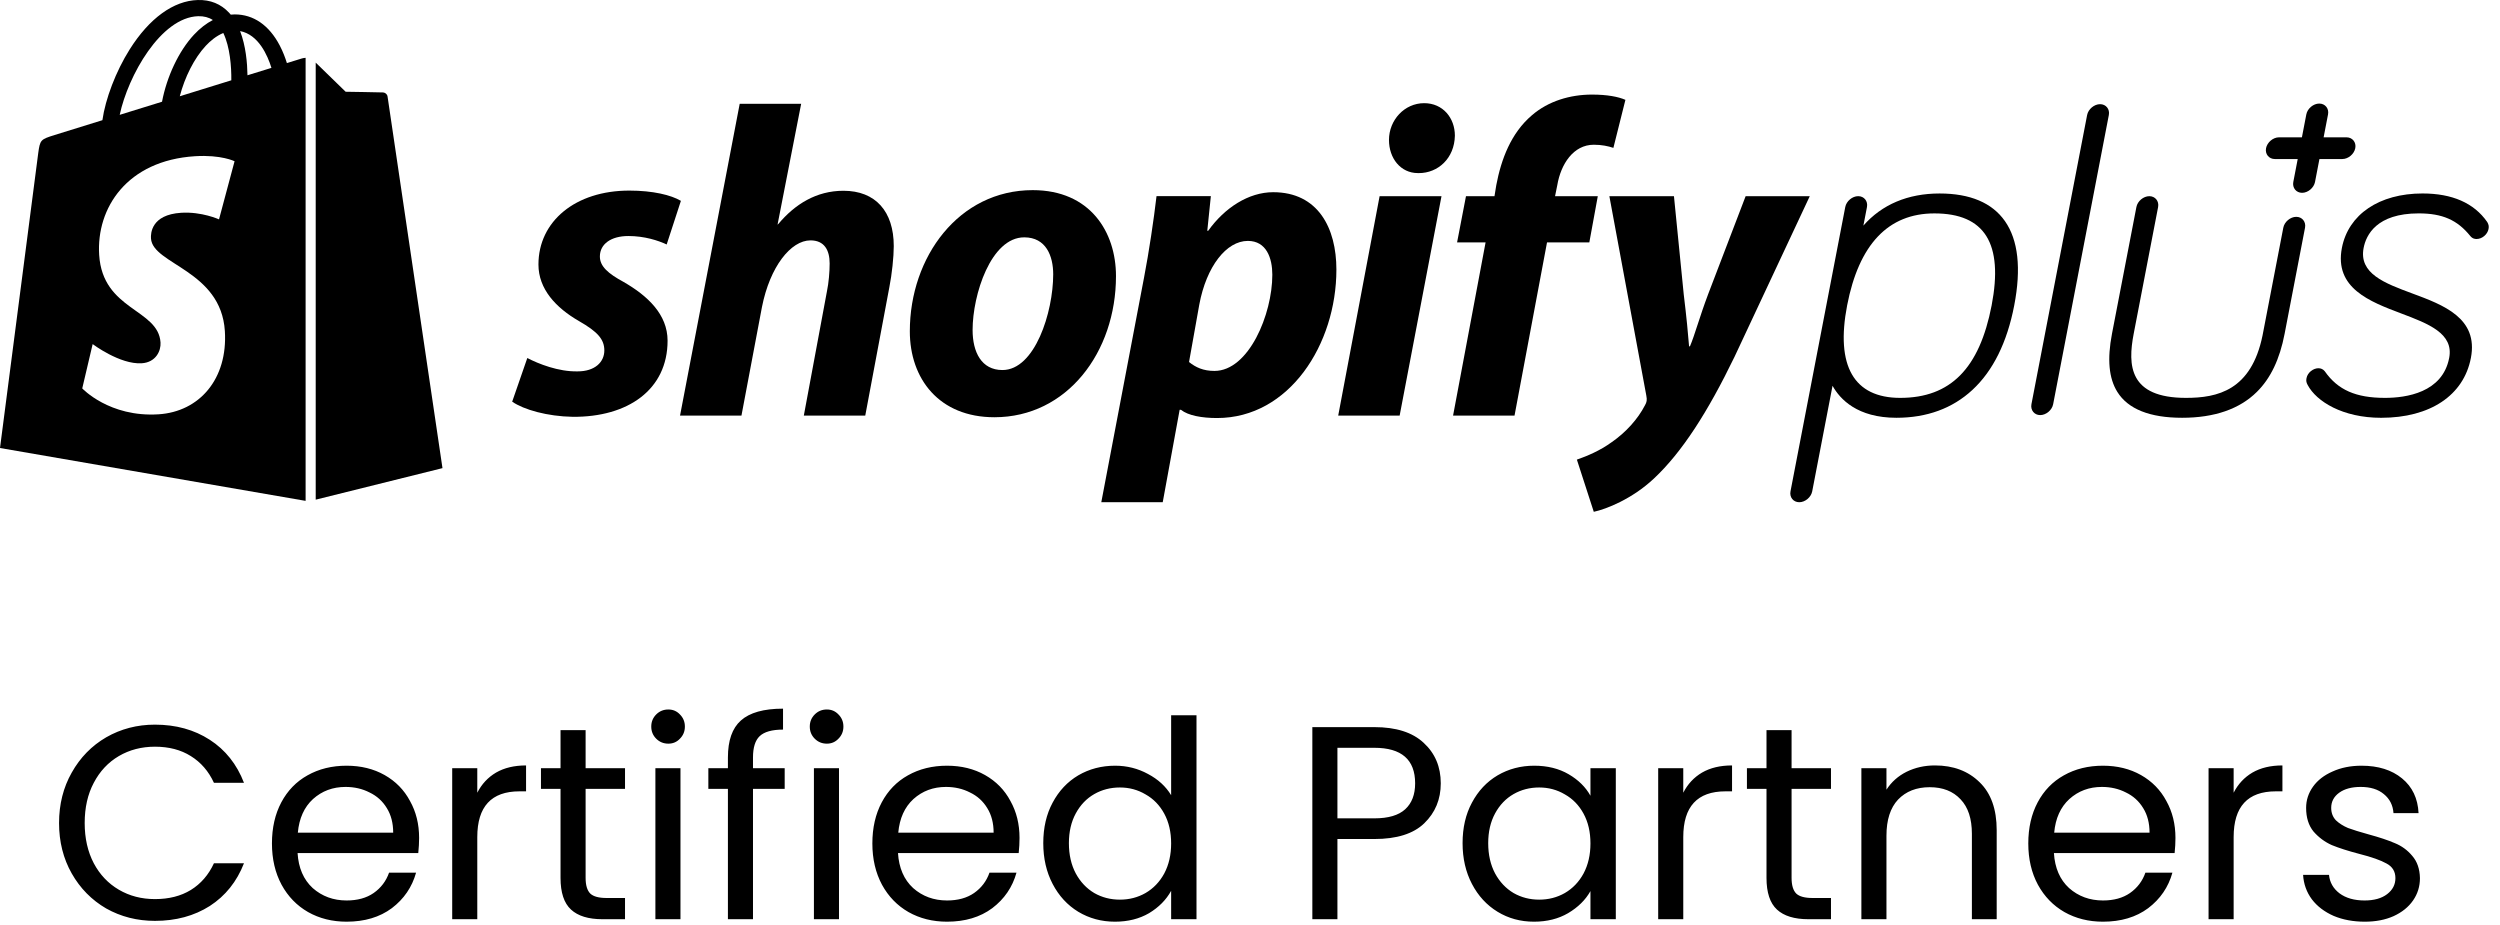<svg xmlns="http://www.w3.org/2000/svg" fill="none" viewBox="0 0 127 47" height="47" width="127">
<path fill="black" d="M98.531 9.829C96.92 9.829 95.599 10.39 94.66 11.461L94.842 10.517C94.899 10.218 94.696 9.965 94.397 9.965C94.098 9.965 93.796 10.218 93.739 10.517L90.957 24.962C90.899 25.261 91.103 25.513 91.402 25.513C91.701 25.513 92.002 25.261 92.06 24.962L93.093 19.597C93.473 20.283 94.356 21.223 96.336 21.223C97.886 21.223 99.186 20.747 100.2 19.806C101.247 18.836 101.961 17.392 102.323 15.514C102.685 13.637 102.525 12.197 101.851 11.233C101.199 10.302 100.081 9.829 98.531 9.829L98.531 9.829ZM96.531 20.212C94.175 20.212 93.242 18.588 93.834 15.515C94.432 12.414 95.923 10.841 98.268 10.841C100.83 10.841 101.78 12.37 101.175 15.515C100.557 18.72 99.081 20.212 96.531 20.212Z" clip-rule="evenodd" fill-rule="evenodd"></path>
<path fill="black" d="M122.539 14.905C121.141 14.387 119.82 13.897 120.072 12.594C120.198 11.94 120.729 10.84 122.87 10.84C124.073 10.84 124.832 11.173 125.49 11.989C125.614 12.141 125.754 12.141 125.814 12.141C126.088 12.141 126.364 11.91 126.417 11.635C126.447 11.486 126.418 11.399 126.353 11.281C126.35 11.277 126.347 11.272 126.344 11.268C125.676 10.313 124.573 9.828 123.065 9.828C120.867 9.828 119.298 10.888 118.968 12.594C118.576 14.636 120.383 15.319 121.978 15.922C123.357 16.443 124.66 16.936 124.418 18.185C124.078 19.949 122.229 20.212 121.156 20.212C119.678 20.212 118.765 19.81 118.103 18.867C118.101 18.864 118.098 18.861 118.096 18.858C118.014 18.757 117.905 18.706 117.773 18.706C117.529 18.706 117.228 18.91 117.17 19.212C117.14 19.36 117.169 19.447 117.234 19.565C117.675 20.39 118.999 21.224 120.962 21.224C123.45 21.224 125.155 20.088 125.521 18.185C125.913 16.156 124.12 15.491 122.539 14.905L122.539 14.905Z" clip-rule="evenodd" fill-rule="evenodd"></path>
<path fill="black" d="M119.204 6.976H118.04L118.264 5.812C118.322 5.513 118.118 5.261 117.819 5.261C117.52 5.261 117.218 5.513 117.161 5.812L116.937 6.976H115.773C115.474 6.976 115.173 7.229 115.115 7.528C115.058 7.827 115.262 8.079 115.56 8.079H116.724L116.5 9.243C116.443 9.542 116.646 9.795 116.945 9.795C117.244 9.795 117.546 9.542 117.603 9.243L117.827 8.079H118.991C119.289 8.079 119.591 7.827 119.648 7.528C119.707 7.23 119.503 6.976 119.204 6.976H119.204Z" clip-rule="evenodd" fill-rule="evenodd"></path>
<path fill="black" d="M26.787 18.187C27.352 18.482 28.37 18.888 29.343 18.866C30.226 18.866 30.7 18.39 30.7 17.803C30.7 17.238 30.361 16.853 29.411 16.31C28.235 15.632 27.353 14.681 27.353 13.438C27.353 11.243 29.23 9.682 31.967 9.682C33.166 9.682 34.093 9.908 34.59 10.203L33.867 12.42C33.437 12.216 32.736 11.99 31.922 11.99C31.04 11.99 30.474 12.397 30.474 13.03C30.474 13.527 30.882 13.89 31.673 14.32C32.895 15.021 33.913 15.971 33.913 17.306C33.913 19.794 31.899 21.197 29.095 21.174C27.805 21.152 26.606 20.812 26.019 20.405L26.787 18.187Z" clip-rule="evenodd" fill-rule="evenodd"></path>
<path fill="black" d="M34.546 21.112L37.577 5.273H40.699L39.499 11.413L39.544 11.373C40.381 10.378 41.467 9.691 42.847 9.691C44.476 9.691 45.403 10.738 45.403 12.503C45.403 13.046 45.312 13.923 45.177 14.602L43.955 21.113H40.834L42.009 14.798C42.099 14.368 42.146 13.812 42.146 13.382C42.146 12.704 41.874 12.211 41.173 12.211C40.177 12.211 39.114 13.54 38.707 15.599L37.666 21.113H34.546L34.546 21.112Z" clip-rule="evenodd" fill-rule="evenodd"></path>
<path fill="black" d="M56.692 14.025C56.692 17.893 54.203 21.196 50.516 21.196C47.712 21.196 46.219 19.25 46.219 16.83C46.219 13.052 48.708 9.659 52.462 9.659C55.381 9.659 56.692 11.786 56.692 14.025ZM49.408 16.762C49.408 17.893 49.861 18.798 50.924 18.798C52.575 18.798 53.503 15.857 53.503 13.934C53.503 13.007 53.14 12.057 52.032 12.057C50.336 12.057 49.408 14.975 49.408 16.762V16.762Z" clip-rule="evenodd" fill-rule="evenodd"></path>
<path fill="black" d="M55.946 25.512L58.118 14.097C58.367 12.807 58.615 11.139 58.751 9.965H61.511L61.33 11.725H61.375C62.211 10.552 63.434 9.764 64.677 9.764C66.961 9.764 67.889 11.589 67.889 13.693C67.889 17.493 65.492 21.236 61.827 21.236C61.058 21.236 60.357 21.111 59.995 20.819H59.926L59.067 25.512L55.946 25.512ZM60.403 18.391C60.742 18.662 61.127 18.843 61.693 18.843C63.435 18.843 64.634 15.97 64.634 13.957C64.634 13.12 64.34 12.238 63.39 12.238C62.304 12.238 61.286 13.528 60.924 15.473L60.403 18.391Z" clip-rule="evenodd" fill-rule="evenodd"></path>
<path fill="black" d="M67.981 21.113L70.084 9.967H73.228L71.102 21.113H67.981ZM72.03 8.793C71.148 8.793 70.56 8.039 70.56 7.111C70.56 6.094 71.352 5.241 72.347 5.241C73.297 5.241 73.908 5.989 73.908 6.893C73.885 8.047 73.048 8.794 72.076 8.794L72.03 8.793H72.03Z" clip-rule="evenodd" fill-rule="evenodd"></path>
<path fill="black" d="M73.816 21.112L75.468 12.313H74.02L74.472 9.966H75.92L76.011 9.406C76.26 8.094 76.757 6.761 77.82 5.856C78.657 5.133 79.765 4.805 80.874 4.805C81.644 4.805 82.209 4.914 82.571 5.072L81.96 7.512C81.689 7.422 81.372 7.353 80.965 7.353C79.924 7.353 79.29 8.343 79.11 9.406L78.997 9.966H81.168L80.738 12.313H78.589L76.938 21.112H73.816L73.816 21.112Z" clip-rule="evenodd" fill-rule="evenodd"></path>
<path fill="black" d="M85.037 9.967L85.534 14.956C85.67 16.064 85.76 17.006 85.805 17.593H85.85C86.1 17.006 86.326 16.132 86.778 14.934L88.678 9.967H91.936L88.113 18.127C86.756 20.932 85.444 22.976 84.018 24.311C82.91 25.351 81.598 25.864 80.964 26L80.105 23.349C80.625 23.168 81.28 22.895 81.869 22.466C82.593 21.968 83.204 21.288 83.565 20.587C83.655 20.429 83.678 20.322 83.633 20.096L81.756 9.968L85.037 9.967L85.037 9.967Z" clip-rule="evenodd" fill-rule="evenodd"></path>
<path fill="black" d="M116.65 11.015C116.351 11.015 116.049 11.268 115.992 11.566L114.937 17.042C114.365 19.831 112.653 20.212 111.047 20.212C108.155 20.212 108.082 18.564 108.392 16.953L109.632 10.518C109.689 10.219 109.485 9.966 109.187 9.966C108.887 9.966 108.586 10.219 108.529 10.518L107.289 16.953C107.04 18.25 107.128 19.218 107.562 19.911C108.106 20.782 109.213 21.223 110.852 21.223C112.49 21.223 113.767 20.781 114.646 19.911C115.348 19.218 115.81 18.25 116.059 16.953L117.096 11.566C117.152 11.268 116.949 11.015 116.65 11.015Z" clip-rule="evenodd" fill-rule="evenodd"></path>
<path fill="black" d="M106.685 5.292C106.386 5.292 106.084 5.544 106.026 5.843L103.197 20.535C103.14 20.834 103.343 21.087 103.642 21.087C103.941 21.087 104.243 20.834 104.3 20.535L107.129 5.843C107.187 5.544 106.983 5.292 106.685 5.292H106.685Z" clip-rule="evenodd" fill-rule="evenodd"></path>
<path fill="black" d="M15.336 2.969C15.334 2.969 15.052 3.056 14.574 3.205C14.495 2.946 14.377 2.628 14.21 2.309C13.67 1.279 12.879 0.733 11.924 0.732C11.923 0.732 11.922 0.732 11.921 0.732C11.855 0.732 11.789 0.738 11.723 0.744C11.695 0.71 11.666 0.676 11.636 0.645C11.22 0.199 10.686 -0.017 10.047 0.001C8.813 0.037 7.584 0.928 6.588 2.51C5.886 3.624 5.354 5.024 5.202 6.106C3.786 6.545 2.794 6.852 2.773 6.859C2.058 7.083 2.036 7.105 1.942 7.779C1.871 8.289 0 22.759 0 22.759L15.525 25.444V2.937C15.448 2.942 15.379 2.956 15.336 2.969L15.336 2.969ZM11.751 4.079C10.93 4.334 10.033 4.611 9.133 4.89C9.386 3.921 9.866 2.956 10.455 2.324C10.674 2.089 10.981 1.826 11.344 1.676C11.686 2.388 11.759 3.397 11.751 4.079H11.751ZM10.07 0.823C10.36 0.817 10.604 0.88 10.812 1.017C10.479 1.19 10.156 1.439 9.854 1.763C9.071 2.604 8.47 3.909 8.231 5.168C7.483 5.4 6.752 5.626 6.081 5.834C6.504 3.852 8.166 0.878 10.07 0.823ZM7.67 12.114C7.753 13.435 11.228 13.724 11.423 16.818C11.576 19.251 10.132 20.916 8.051 21.047C5.553 21.205 4.178 19.731 4.178 19.731L4.707 17.48C4.707 17.48 6.091 18.524 7.199 18.454C7.922 18.408 8.181 17.819 8.155 17.403C8.047 15.68 5.217 15.781 5.038 12.95C4.888 10.568 6.452 8.154 9.904 7.936C11.235 7.852 11.916 8.191 11.916 8.191L11.126 11.144C11.126 11.144 10.246 10.743 9.201 10.809C7.67 10.907 7.654 11.873 7.67 12.114V12.114ZM12.572 3.824C12.562 3.199 12.488 2.33 12.197 1.579C13.133 1.756 13.594 2.816 13.789 3.448C13.428 3.56 13.018 3.687 12.572 3.824Z" clip-rule="evenodd" fill-rule="evenodd"></path>
<path fill="black" d="M16.038 25.383L22.478 23.781C22.478 23.781 19.705 5.033 19.688 4.904C19.67 4.776 19.558 4.704 19.465 4.696C19.373 4.688 17.559 4.661 17.559 4.661C17.559 4.661 16.453 3.588 16.038 3.181V25.383Z" clip-rule="evenodd" fill-rule="evenodd"></path>
<path fill="black" d="M3 41.81C3 40.858 3.215 40.004 3.644 39.248C4.073 38.483 4.657 37.885 5.394 37.456C6.141 37.027 6.967 36.812 7.872 36.812C8.936 36.812 9.865 37.069 10.658 37.582C11.451 38.095 12.03 38.823 12.394 39.766H10.868C10.597 39.178 10.205 38.725 9.692 38.408C9.188 38.091 8.581 37.932 7.872 37.932C7.191 37.932 6.579 38.091 6.038 38.408C5.497 38.725 5.072 39.178 4.764 39.766C4.456 40.345 4.302 41.026 4.302 41.81C4.302 42.585 4.456 43.266 4.764 43.854C5.072 44.433 5.497 44.881 6.038 45.198C6.579 45.515 7.191 45.674 7.872 45.674C8.581 45.674 9.188 45.52 9.692 45.212C10.205 44.895 10.597 44.442 10.868 43.854H12.394C12.03 44.787 11.451 45.511 10.658 46.024C9.865 46.528 8.936 46.78 7.872 46.78C6.967 46.78 6.141 46.57 5.394 46.15C4.657 45.721 4.073 45.128 3.644 44.372C3.215 43.616 3 42.762 3 41.81ZM21.291 42.566C21.291 42.809 21.276 43.065 21.248 43.336H15.117C15.163 44.092 15.42 44.685 15.886 45.114C16.363 45.534 16.936 45.744 17.608 45.744C18.159 45.744 18.616 45.618 18.98 45.366C19.354 45.105 19.615 44.759 19.765 44.33H21.137C20.931 45.067 20.52 45.669 19.904 46.136C19.288 46.593 18.523 46.822 17.608 46.822C16.881 46.822 16.227 46.659 15.649 46.332C15.079 46.005 14.631 45.543 14.305 44.946C13.978 44.339 13.815 43.639 13.815 42.846C13.815 42.053 13.973 41.357 14.29 40.76C14.608 40.163 15.051 39.705 15.62 39.388C16.199 39.061 16.862 38.898 17.608 38.898C18.337 38.898 18.98 39.057 19.541 39.374C20.101 39.691 20.53 40.13 20.828 40.69C21.137 41.241 21.291 41.866 21.291 42.566ZM19.974 42.3C19.974 41.815 19.867 41.399 19.652 41.054C19.438 40.699 19.144 40.433 18.77 40.256C18.407 40.069 18 39.976 17.552 39.976C16.909 39.976 16.358 40.181 15.9 40.592C15.453 41.003 15.196 41.572 15.13 42.3H19.974ZM24.246 40.27C24.47 39.831 24.787 39.491 25.198 39.248C25.618 39.005 26.127 38.884 26.724 38.884V40.2H26.388C24.96 40.2 24.246 40.975 24.246 42.524V46.696H22.972V39.024H24.246V40.27ZM29.749 40.074V44.596C29.749 44.969 29.828 45.235 29.987 45.394C30.145 45.543 30.421 45.618 30.813 45.618H31.751V46.696H30.603C29.893 46.696 29.361 46.533 29.007 46.206C28.652 45.879 28.475 45.343 28.475 44.596V40.074H27.481V39.024H28.475V37.092H29.749V39.024H31.751V40.074H29.749ZM33.952 37.778C33.71 37.778 33.504 37.694 33.336 37.526C33.168 37.358 33.084 37.153 33.084 36.91C33.084 36.667 33.168 36.462 33.336 36.294C33.504 36.126 33.71 36.042 33.952 36.042C34.186 36.042 34.382 36.126 34.54 36.294C34.708 36.462 34.792 36.667 34.792 36.91C34.792 37.153 34.708 37.358 34.54 37.526C34.382 37.694 34.186 37.778 33.952 37.778ZM34.568 39.024V46.696H33.294V39.024H34.568ZM39.862 40.074H38.252V46.696H36.978V40.074H35.984V39.024H36.978V38.478C36.978 37.619 37.197 36.994 37.636 36.602C38.084 36.201 38.798 36 39.778 36V37.064C39.218 37.064 38.821 37.176 38.588 37.4C38.364 37.615 38.252 37.974 38.252 38.478V39.024H39.862V40.074ZM42.005 37.778C41.762 37.778 41.557 37.694 41.389 37.526C41.221 37.358 41.137 37.153 41.137 36.91C41.137 36.667 41.221 36.462 41.389 36.294C41.557 36.126 41.762 36.042 42.005 36.042C42.238 36.042 42.434 36.126 42.593 36.294C42.761 36.462 42.845 36.667 42.845 36.91C42.845 37.153 42.761 37.358 42.593 37.526C42.434 37.694 42.238 37.778 42.005 37.778ZM42.621 39.024V46.696H41.347V39.024H42.621ZM51.792 42.566C51.792 42.809 51.778 43.065 51.75 43.336H45.618C45.665 44.092 45.922 44.685 46.388 45.114C46.864 45.534 47.438 45.744 48.11 45.744C48.661 45.744 49.118 45.618 49.482 45.366C49.856 45.105 50.117 44.759 50.266 44.33H51.638C51.433 45.067 51.022 45.669 50.406 46.136C49.79 46.593 49.025 46.822 48.11 46.822C47.382 46.822 46.729 46.659 46.15 46.332C45.581 46.005 45.133 45.543 44.806 44.946C44.48 44.339 44.316 43.639 44.316 42.846C44.316 42.053 44.475 41.357 44.792 40.76C45.11 40.163 45.553 39.705 46.122 39.388C46.701 39.061 47.364 38.898 48.11 38.898C48.838 38.898 49.482 39.057 50.042 39.374C50.602 39.691 51.032 40.13 51.33 40.69C51.638 41.241 51.792 41.866 51.792 42.566ZM50.476 42.3C50.476 41.815 50.369 41.399 50.154 41.054C49.94 40.699 49.646 40.433 49.272 40.256C48.908 40.069 48.502 39.976 48.054 39.976C47.41 39.976 46.86 40.181 46.402 40.592C45.954 41.003 45.698 41.572 45.632 42.3H50.476ZM52.998 42.832C52.998 42.048 53.157 41.362 53.474 40.774C53.791 40.177 54.225 39.715 54.776 39.388C55.336 39.061 55.961 38.898 56.652 38.898C57.249 38.898 57.805 39.038 58.318 39.318C58.831 39.589 59.223 39.948 59.494 40.396V36.336H60.782V46.696H59.494V45.254C59.242 45.711 58.869 46.089 58.374 46.388C57.879 46.677 57.301 46.822 56.638 46.822C55.957 46.822 55.336 46.654 54.776 46.318C54.225 45.982 53.791 45.511 53.474 44.904C53.157 44.297 52.998 43.607 52.998 42.832ZM59.494 42.846C59.494 42.267 59.377 41.763 59.144 41.334C58.911 40.905 58.593 40.578 58.192 40.354C57.8 40.121 57.366 40.004 56.89 40.004C56.414 40.004 55.98 40.116 55.588 40.34C55.196 40.564 54.883 40.891 54.65 41.32C54.417 41.749 54.3 42.253 54.3 42.832C54.3 43.42 54.417 43.933 54.65 44.372C54.883 44.801 55.196 45.133 55.588 45.366C55.98 45.59 56.414 45.702 56.89 45.702C57.366 45.702 57.8 45.59 58.192 45.366C58.593 45.133 58.911 44.801 59.144 44.372C59.377 43.933 59.494 43.425 59.494 42.846ZM73.191 39.794C73.191 40.606 72.911 41.283 72.351 41.824C71.801 42.356 70.956 42.622 69.817 42.622H67.941V46.696H66.667V36.938H69.817C70.919 36.938 71.754 37.204 72.323 37.736C72.902 38.268 73.191 38.954 73.191 39.794ZM69.817 41.572C70.527 41.572 71.049 41.418 71.385 41.11C71.721 40.802 71.889 40.363 71.889 39.794C71.889 38.59 71.199 37.988 69.817 37.988H67.941V41.572H69.817ZM74.299 42.832C74.299 42.048 74.457 41.362 74.775 40.774C75.092 40.177 75.526 39.715 76.077 39.388C76.637 39.061 77.257 38.898 77.939 38.898C78.611 38.898 79.194 39.043 79.689 39.332C80.183 39.621 80.552 39.985 80.795 40.424V39.024H82.083V46.696H80.795V45.268C80.543 45.716 80.165 46.089 79.661 46.388C79.166 46.677 78.588 46.822 77.925 46.822C77.243 46.822 76.627 46.654 76.077 46.318C75.526 45.982 75.092 45.511 74.775 44.904C74.457 44.297 74.299 43.607 74.299 42.832ZM80.795 42.846C80.795 42.267 80.678 41.763 80.445 41.334C80.212 40.905 79.894 40.578 79.493 40.354C79.101 40.121 78.667 40.004 78.191 40.004C77.715 40.004 77.281 40.116 76.889 40.34C76.497 40.564 76.184 40.891 75.951 41.32C75.718 41.749 75.601 42.253 75.601 42.832C75.601 43.42 75.718 43.933 75.951 44.372C76.184 44.801 76.497 45.133 76.889 45.366C77.281 45.59 77.715 45.702 78.191 45.702C78.667 45.702 79.101 45.59 79.493 45.366C79.894 45.133 80.212 44.801 80.445 44.372C80.678 43.933 80.795 43.425 80.795 42.846ZM85.51 40.27C85.734 39.831 86.051 39.491 86.462 39.248C86.882 39.005 87.39 38.884 87.988 38.884V40.2H87.652C86.224 40.2 85.51 40.975 85.51 42.524V46.696H84.236V39.024H85.51V40.27ZM91.012 40.074V44.596C91.012 44.969 91.092 45.235 91.25 45.394C91.409 45.543 91.684 45.618 92.076 45.618H93.014V46.696H91.866C91.157 46.696 90.625 46.533 90.27 46.206C89.916 45.879 89.738 45.343 89.738 44.596V40.074H88.744V39.024H89.738V37.092H91.012V39.024H93.014V40.074H91.012ZM98.296 38.884C99.229 38.884 99.985 39.169 100.564 39.738C101.143 40.298 101.432 41.11 101.432 42.174V46.696H100.172V42.356C100.172 41.591 99.981 41.007 99.598 40.606C99.215 40.195 98.693 39.99 98.03 39.99C97.358 39.99 96.821 40.2 96.42 40.62C96.028 41.04 95.832 41.651 95.832 42.454V46.696H94.558V39.024H95.832V40.116C96.084 39.724 96.425 39.421 96.854 39.206C97.293 38.991 97.773 38.884 98.296 38.884ZM110.513 42.566C110.513 42.809 110.499 43.065 110.471 43.336H104.339C104.386 44.092 104.642 44.685 105.109 45.114C105.585 45.534 106.159 45.744 106.831 45.744C107.382 45.744 107.839 45.618 108.203 45.366C108.576 45.105 108.838 44.759 108.987 44.33H110.359C110.154 45.067 109.743 45.669 109.127 46.136C108.511 46.593 107.746 46.822 106.831 46.822C106.103 46.822 105.45 46.659 104.871 46.332C104.302 46.005 103.854 45.543 103.527 44.946C103.2 44.339 103.037 43.639 103.037 42.846C103.037 42.053 103.196 41.357 103.513 40.76C103.83 40.163 104.274 39.705 104.843 39.388C105.422 39.061 106.084 38.898 106.831 38.898C107.559 38.898 108.203 39.057 108.763 39.374C109.323 39.691 109.752 40.13 110.051 40.69C110.359 41.241 110.513 41.866 110.513 42.566ZM109.197 42.3C109.197 41.815 109.09 41.399 108.875 41.054C108.66 40.699 108.366 40.433 107.993 40.256C107.629 40.069 107.223 39.976 106.775 39.976C106.131 39.976 105.58 40.181 105.123 40.592C104.675 41.003 104.418 41.572 104.353 42.3H109.197ZM113.469 40.27C113.693 39.831 114.01 39.491 114.421 39.248C114.841 39.005 115.349 38.884 115.947 38.884V40.2H115.611C114.183 40.2 113.469 40.975 113.469 42.524V46.696H112.195V39.024H113.469V40.27ZM120.133 46.822C119.545 46.822 119.018 46.724 118.551 46.528C118.085 46.323 117.716 46.043 117.445 45.688C117.175 45.324 117.025 44.909 116.997 44.442H118.313C118.351 44.825 118.528 45.137 118.845 45.38C119.172 45.623 119.597 45.744 120.119 45.744C120.605 45.744 120.987 45.637 121.267 45.422C121.547 45.207 121.687 44.937 121.687 44.61C121.687 44.274 121.538 44.027 121.239 43.868C120.941 43.7 120.479 43.537 119.853 43.378C119.284 43.229 118.817 43.079 118.453 42.93C118.099 42.771 117.791 42.543 117.529 42.244C117.277 41.936 117.151 41.535 117.151 41.04C117.151 40.648 117.268 40.289 117.501 39.962C117.735 39.635 118.066 39.379 118.495 39.192C118.925 38.996 119.415 38.898 119.965 38.898C120.815 38.898 121.501 39.113 122.023 39.542C122.546 39.971 122.826 40.559 122.863 41.306H121.589C121.561 40.905 121.398 40.583 121.099 40.34C120.81 40.097 120.418 39.976 119.923 39.976C119.466 39.976 119.102 40.074 118.831 40.27C118.561 40.466 118.425 40.723 118.425 41.04C118.425 41.292 118.505 41.502 118.663 41.67C118.831 41.829 119.037 41.959 119.279 42.062C119.531 42.155 119.877 42.263 120.315 42.384C120.866 42.533 121.314 42.683 121.659 42.832C122.005 42.972 122.299 43.187 122.541 43.476C122.793 43.765 122.924 44.143 122.933 44.61C122.933 45.03 122.817 45.408 122.583 45.744C122.35 46.08 122.019 46.346 121.589 46.542C121.169 46.729 120.684 46.822 120.133 46.822Z"></path>
</svg>
